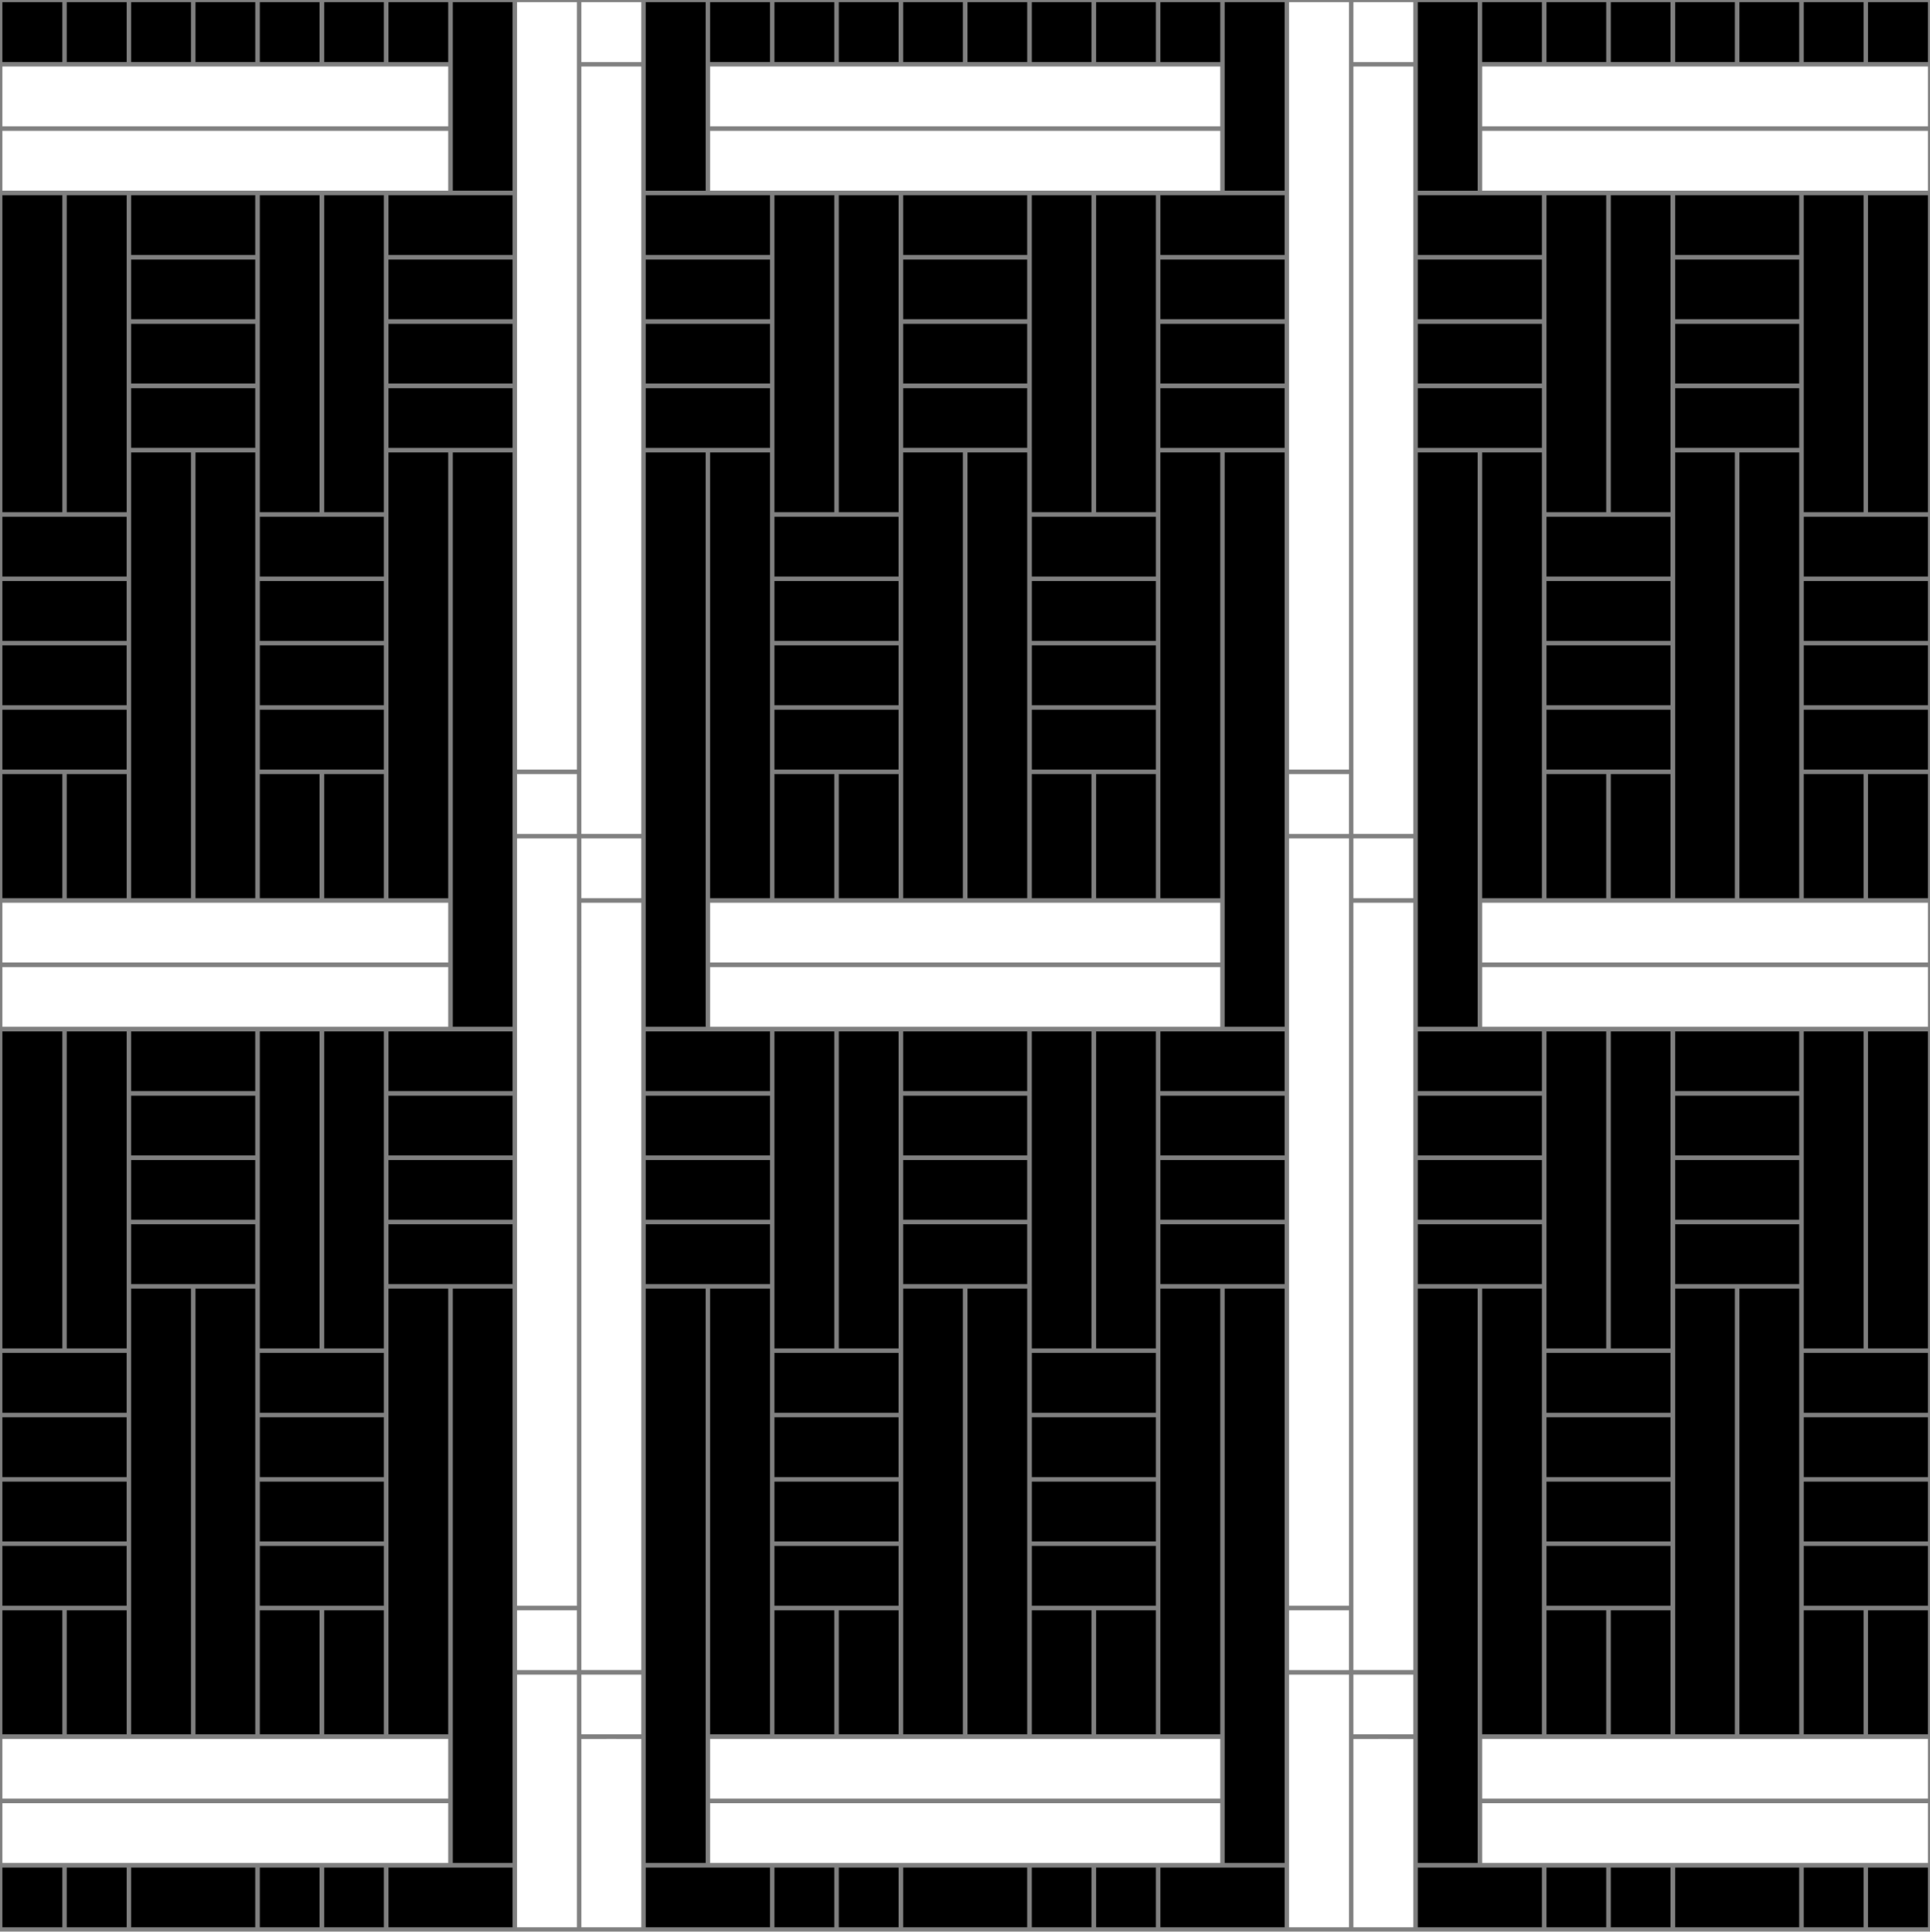 <svg version="1.1" xmlns="http://www.w3.org/2000/svg" xmlns:xlink="http://www.w3.org/1999/xlink" x="0px" y="0px"
	 width="425.199px" height="425.631px" viewBox="0 0 425.199 425.631" enable-background="new 0 0 425.199 425.631"
	 xml:space="preserve">
<rect x="0" y="0" width="425.199" height="425.631" fill="#808080" stroke="none"/>
<g id="Calque_1" class="fill-color01">
	<path fill="#000" d="M13.715,13.652H0.541V0.487h13.174V13.652z M27.888,0.487H14.715v13.165h13.174l0-6.563L27.888,0.487z
		 M42.062,0.487H28.889v13.162h13.173V0.487z M43.062,13.649h13.173V0.487H43.062V13.649z M70.408,0.487H57.236v13.165h13.173V0.487
		z M84.58,0.487H71.408v13.165H84.58V0.487z M98.754,0.487H85.582v13.171h13.172V0.487z M183.793,0.487h-13.174v13.165h13.174V0.487
		z M184.793,13.652h13.173V0.487h-13.173V13.652z M212.14,0.487h-13.174v13.162h13.174V0.487z M213.14,13.649h13.172V0.487H213.14
		V13.649z M240.486,0.487h-13.172v13.165h13.172V0.487z M254.658,0.487h-13.172v13.165h13.172V0.487z M268.832,0.487H255.66v13.171
		h13.172V0.487z M156.448,13.657h13.172V0.487h-13.172V13.657z M353.871,0.487h-13.174v13.165h13.174V0.487z M354.871,13.652h13.174
		V0.487h-13.174V13.652z M382.219,0.487h-13.174v13.162h13.174V0.487z M383.219,13.649h13.172V0.487h-13.172V13.649z M410.564,0.487
		h-13.172v13.165h13.172V0.487z M411.564,13.652h13.172V0.487h-13.172V13.652z M326.525,13.657h13.172V0.487h-13.172V13.657z
		 M13.715,43.008H0.541v69.859h13.174V43.008z M13.715,170.564H0.541v27.339h13.174V170.564z M14.715,197.903h13.173v-27.339H14.715
		V197.903z M42.062,99.697H28.889v13.671v56.696v27.837h13.173V99.697z M43.062,99.697v98.205h13.173v-27.837V99.697l-6.588,0
		L43.062,99.697z M57.236,197.903h13.173v-27.339H57.236V197.903z M84.58,197.903v-27.339H71.408v27.339H84.58z M14.715,112.867
		h13.173v-11.366v-2.306l0.001-56.188H14.715V112.867z M57.236,101.501v11.366h13.173V43.008H57.235l0.001,56.188V101.501z
		 M71.408,112.867H84.58l0-11.361l0-2.303h0l0.001-56.195H71.408V112.867z M56.229,43.004h-27.34v13.173h27.34V43.004z
		 M56.229,57.178h-27.34V70.35h27.34V57.178z M56.229,71.351h-27.34v13.172h27.34V71.351z M56.229,98.696V85.524h-27.34v13.172
		h13.673H56.229z M27.881,113.87H0.541v13.173h27.34V113.87z M27.881,128.044H0.541v13.172h27.34V128.044z M27.881,142.217H0.541
		v13.172h27.34V142.217z M27.881,156.39H0.541v13.173h27.34V156.39z M84.58,113.87H57.242v13.173H84.58V113.87z M84.58,128.044
		H57.242v13.172H84.58V128.044z M84.58,142.217H57.242v13.172H84.58V142.217z M84.58,156.39H57.242v13.173H84.58V156.39z
		 M112.926,43.004H98.754H85.586v13.173h27.34V43.004z M112.926,57.178h-27.34V70.35h27.34V57.178z M112.926,71.351h-27.34v13.172
		h27.34V71.351z M85.586,98.697h27.34V85.524h-27.34V98.697z M99.754,14.657v27.347h13.174V0.487H99.754V14.657z M98.754,99.703
		H85.582v13.664v0.003v14.173v0.001v14.172v0.001v14.172v0.001v14.173v0.001v27.845h13.172V99.703z M85.081,127.544h0.001v-0.001
		L85.081,127.544L85.081,127.544z M85.081,141.717h0.001v-0.001L85.081,141.717L85.081,141.717z M85.081,155.89h0.001v-0.001
		L85.081,155.89L85.081,155.89z M155.446,0.487h-13.172v41.518h13.174L155.446,0.487z M142.28,43.004v13.173h27.34V43.004h-13.172
		H142.28z M183.793,43.008h-13.174v13.17v0.999v13.174v0.999v13.174v0.999v13.181v0.993v13.171h13.174V43.008z M183.793,170.564
		h-13.174v27.339h13.174V170.564z M184.793,197.903h13.173v-27.339h-13.173V197.903z M212.14,99.697h-13.174v14.171v55.696v28.337
		h13.174V99.697z M213.14,99.697v98.205h13.172v-27.837V99.697l-6.587,0L213.14,99.697z M227.314,197.903h13.172v-27.339h-13.172
		V197.903z M254.658,197.903v-27.339h-13.172v27.339H254.658z M184.793,112.867h13.173V99.696v-0.999V85.523v-0.999V71.35v-0.999
		V57.177v-0.999v-13.17h-13.173V112.867z M227.314,101.501v11.366h13.172V43.008h-13.174l0.002,56.188V101.501z M241.486,112.867
		h13.172v-11.361v-2.303l0.002-56.195h-13.174V112.867z M142.28,70.35h27.34V57.178h-27.34V70.35z M142.28,84.523h27.34V71.351
		h-27.34V84.523z M142.28,98.697h27.34V85.524h-27.34V98.697z M226.306,43.004h-27.34v13.173h27.34V43.004z M226.306,57.178h-27.34
		V70.35h27.34V57.178z M226.306,71.351h-27.34v13.172h27.34V71.351z M226.306,98.696V85.524h-27.34v13.172h13.674H226.306z
		 M197.959,113.87h-27.339v13.173h27.339V113.87z M197.959,128.044h-27.339v13.172h27.339V128.044z M197.959,142.217h-27.339v13.172
		h27.339V142.217z M197.959,156.39h-27.339v13.173h27.339V156.39z M254.658,113.87H227.32v13.173h27.338V113.87z M254.658,128.044
		H227.32v13.172h27.338V128.044z M254.658,142.217H227.32v13.172h27.338V142.217z M254.658,156.39H227.32v13.173h27.338V156.39z
		 M283.004,43.004h-14.172h-13.168v13.173h27.34V43.004z M283.004,57.178h-27.34V70.35h27.34V57.178z M283.004,71.351h-27.34v13.172
		h27.34V71.351z M255.664,98.697h27.34V85.524h-27.34V98.697z M269.832,14.657v27.347h13.174V0.487h-13.174V14.657z M268.832,99.703
		H255.66v13.664v0.003v14.173v0.001v14.172v0.001v14.172v0.001v14.173v0.001v27.845h13.172V99.703z M255.159,127.544
		L255.159,127.544L255.159,127.544L255.159,127.544L255.159,127.544z M255.159,141.717L255.159,141.717L255.159,141.717
		L255.159,141.717L255.159,141.717z M255.159,155.89L255.159,155.89L255.159,155.89L255.159,155.89L255.159,155.89z
		 M156.448,197.909h13.172v-27.346v-0.999v-13.175v-0.999v-13.174v-0.999v-13.174v-0.999v-13.177v-0.997V99.703h-13.172V197.909z
		 M325.523,0.487h-13.172v41.518h13.174L325.523,0.487z M312.357,43.004v13.173h27.34V43.004h-13.172H312.357z M353.871,43.008
		h-13.174v13.17v0.999v13.174v0.999v13.174v0.999v13.181v0.993v13.171h13.174V43.008z M353.871,170.564h-13.174v27.339h13.174
		V170.564z M354.871,197.903h13.174v-27.339h-13.174V197.903z M382.219,99.697h-13.174v14.171v55.696v28.337h13.174V99.697z
		 M383.219,99.697v98.205h13.172v-27.837V99.697l-6.587,0L383.219,99.697z M410.564,197.903v-27.339h-13.172v27.339H410.564z
		 M411.564,197.903h13.172v-27.339h-13.172V197.903z M354.871,112.867h13.174V99.696v-0.999V85.523v-0.999V71.35v-0.999V57.177
		v-0.999v-13.17h-13.174V112.867z M397.392,101.501v11.366h13.172V43.008H397.39l0.002,56.188V101.501z M411.564,112.867h13.172
		V99.203V43.008h-13.172V112.867z M312.357,70.35h27.34V57.178h-27.34V70.35z M312.357,84.523h27.34V71.351h-27.34V84.523z
		 M312.357,98.697h27.34V85.524h-27.34V98.697z M396.385,43.004h-27.34v13.173h27.34V43.004z M396.385,57.178h-27.34V70.35h27.34
		V57.178z M396.385,71.351h-27.34v13.172h27.34V71.351z M396.385,98.696V85.524h-27.34v13.172h13.674H396.385z M368.037,113.87
		h-27.34v13.173h27.34V113.87z M368.037,128.044h-27.34v13.172h27.34V128.044z M368.037,142.217h-27.34v13.172h27.34V142.217z
		 M368.037,156.39h-27.34v13.173h27.34V156.39z M397.398,127.043h27.338V113.87h-27.338V127.043z M397.398,141.216h27.338v-13.172
		h-27.338V141.216z M397.398,155.389h27.338v-13.172h-27.338V155.389z M397.398,169.563h27.338V156.39h-27.338V169.563z
		 M425.237,127.543L425.237,127.543L425.237,127.543L425.237,127.543L425.237,127.543z M425.237,141.717L425.237,141.717
		L425.237,141.717L425.237,141.717L425.237,141.717z M425.237,155.89L425.237,155.89L425.237,155.89L425.237,155.89L425.237,155.89z
		 M326.525,197.909h13.172v-27.346v-0.999v-13.175v-0.999v-13.174v-0.999v-13.174v-0.999v-13.177v-0.997V99.703h-13.172V197.909z
		 M13.715,227.26H0.541v69.859h13.174V227.26z M0.541,382.155h13.174v-27.34H0.541V382.155z M14.715,382.155h13.173v-27.34H14.715
		V382.155z M42.062,283.948H28.889v13.672v56.695v27.838h13.173V283.948z M43.062,382.153h13.173v-27.838v-70.367H43.062V382.153z
		 M57.236,382.155h13.173v-27.34H57.236V382.155z M71.408,382.155H84.58v-27.34H71.408V382.155z M14.715,297.119h13.173v-11.366
		v-2.306l0.001-56.188H14.715V297.119z M57.236,285.753v11.366h13.173V227.26H57.235l0.001,56.188V285.753z M71.408,297.119H84.58
		l0-11.36l0-2.304h0l0.001-56.195H71.408V297.119z M56.229,227.256h-27.34v13.172h27.34V227.256z M56.229,241.43h-27.34v13.172
		h27.34V241.43z M56.229,255.602h-27.34v13.172h27.34V255.602z M43.062,282.948h13.167v-13.172h-27.34v13.172h13.173H43.062z
		 M27.881,298.121H0.541v13.174h27.34V298.121z M27.881,312.295H0.541v13.172h27.34V312.295z M27.881,326.469H0.541v13.172h27.34
		V326.469z M27.881,353.815v-13.174H0.541v13.174h13.174h1H27.881z M84.58,298.121H57.242v13.174H84.58V298.121z M84.58,312.295
		H57.242v13.172H84.58V312.295z M57.242,339.641H84.58v-13.172H57.242V339.641z M84.58,353.815v-13.174H57.242v13.174h13.166h1
		H84.58z M112.926,227.256H98.754H85.586v13.172h27.34V227.256z M112.926,241.43h-27.34v13.172h27.34V241.43z M112.926,255.602
		h-27.34v13.172h27.34V255.602z M85.586,282.948h27.34v-13.172h-27.34V282.948z M99.754,198.909v27.347h13.174V99.703H99.754
		V198.909z M98.754,283.955H85.582v13.664v0.002v14.174v14.172v0.002v14.172v14.174v27.846h13.172V283.955z M85.082,325.969v-0.002
		l-0.002,0.002H85.082z M155.446,99.703h-13.172v126.553h13.174L155.446,99.703z M142.28,227.256v13.172h27.34v-13.172h-13.172
		H142.28z M183.793,227.26h-13.174v13.17v0.998v13.174v1v13.174v0.998v13.182v0.992v13.172h13.174V227.26z M170.619,382.155h13.174
		v-27.34h-13.174V382.155z M184.793,382.155h13.173v-27.34h-13.173V382.155z M212.14,283.948h-13.174v14.172v56.195v27.838h13.174
		V283.948z M213.14,382.153h13.172v-27.838v-70.367H213.14V382.153z M227.314,382.155h13.172v-27.34h-13.172V382.155z
		 M241.486,382.155h13.172v-27.34h-13.172V382.155z M184.793,297.119h13.173v-13.172v-1v-13.174v-0.998v-13.174v-1v-13.174v-0.998
		v-13.17h-13.173V297.119z M227.314,285.753v11.366h13.172V227.26h-13.174l0.002,56.188V285.753z M241.486,297.119h13.172v-11.36
		v-2.304l0.002-56.195h-13.174V297.119z M142.28,254.602h27.34V241.43h-27.34V254.602z M142.28,268.774h27.34v-13.172h-27.34
		V268.774z M142.28,282.948h27.34v-13.172h-27.34V282.948z M226.306,227.256h-27.34v13.172h27.34V227.256z M226.306,241.43h-27.34
		v13.172h27.34V241.43z M226.306,255.602h-27.34v13.172h27.34V255.602z M213.14,282.948h13.166v-13.172h-27.34v13.172h13.174H213.14
		z M197.959,298.121h-27.339v13.174h27.339V298.121z M197.959,312.295h-27.339v13.172h27.339V312.295z M197.959,326.469h-27.339
		v13.172h27.339V326.469z M197.959,353.815v-13.174h-27.339v13.174h13.174h1H197.959z M254.658,298.121H227.32v13.174h27.338
		V298.121z M254.658,312.295H227.32v13.172h27.338V312.295z M227.32,339.641h27.338v-13.172H227.32V339.641z M254.658,353.815
		v-13.174H227.32v13.174h13.166h1H254.658z M283.004,227.256h-14.172h-13.168v13.172h27.34V227.256z M283.004,241.43h-27.34v13.172
		h27.34V241.43z M283.004,255.602h-27.34v13.172h27.34V255.602z M255.664,282.948h27.34v-13.172h-27.34V282.948z M269.832,198.909
		v27.347h13.174V99.703h-13.174V198.909z M268.832,283.955H255.66v13.664v0.002v14.174v14.172v0.002v14.172v14.174v27.846h13.172
		V283.955z M255.16,325.969v-0.002l-0.002,0.002H255.16z M156.448,382.16h13.172v-27.346v-1v-13.174v-1v-13.174v-0.998v-13.174v-1
		v-13.176v-0.998v-13.166h-13.172V382.16z M325.523,99.703h-13.172v126.553h13.174L325.523,99.703z M312.357,227.256v13.172h27.34
		v-13.172h-13.172H312.357z M353.871,227.26h-13.174v13.17v0.998v13.174v1v13.174v0.998v13.182v0.992v13.172h13.174V227.26z
		 M340.697,382.155h13.174v-27.34h-13.174V382.155z M354.871,382.155h13.174v-27.34h-13.174V382.155z M382.219,283.948h-13.174
		v14.172v56.195v27.838h13.174V283.948z M383.219,382.153h13.172v-27.838v-70.367h-13.172V382.153z M397.392,382.155h13.172v-27.34
		h-13.172V382.155z M411.564,382.155h13.172v-27.34h-13.172V382.155z M354.871,297.119h13.174v-13.172v-1v-13.174v-0.998v-13.174v-1
		v-13.174v-0.998v-13.17h-13.174V297.119z M397.392,285.753v11.366h13.172V227.26H397.39l0.002,56.188V285.753z M411.564,297.119
		h13.172v-13.664V227.26h-13.172V297.119z M312.357,254.602h27.34V241.43h-27.34V254.602z M312.357,268.774h27.34v-13.172h-27.34
		V268.774z M312.357,282.948h27.34v-13.172h-27.34V282.948z M396.385,227.256h-27.34v13.172h27.34V227.256z M396.385,241.43h-27.34
		v13.172h27.34V241.43z M396.385,255.602h-27.34v13.172h27.34V255.602z M383.219,282.948h13.166v-13.172h-27.34v13.172h13.174
		H383.219z M368.037,298.121h-27.34v13.174h27.34V298.121z M368.037,312.295h-27.34v13.172h27.34V312.295z M368.037,326.469h-27.34
		v13.172h27.34V326.469z M368.037,353.815v-13.174h-27.34v13.174h13.174h1H368.037z M397.398,311.295h27.338v-13.174h-27.338
		V311.295z M397.398,325.467h27.338v-13.172h-27.338V325.467z M397.398,339.641h27.338v-13.172h-27.338V339.641z M397.398,353.815
		h13.166h1h13.172v-13.174h-27.338V353.815z M425.238,325.969v-0.002l-0.002,0.002H425.238z M326.525,382.16h13.172v-27.346v-1
		v-13.174v-1v-13.174v-0.998v-13.174v-1v-13.176v-0.998v-13.166h-13.172V382.16z M0.541,424.68h13.174v-13.168H0.541V424.68z
		 M14.715,424.68h13.174v-13.168H14.715V424.68z M57.235,424.68h13.174v-13.168H57.235V424.68z M71.408,424.68h13.174v-13.168
		H71.408V424.68z M28.889,424.68h27.34v-13.172h-27.34V424.68z M85.586,411.508v13.172h27.34v-13.172H98.754H85.586z M99.754,383.16
		v27.348h13.174V283.955H99.754V383.16z M155.446,283.955h-13.172v126.553h13.174L155.446,283.955z M142.28,411.508v13.172h27.34
		v-13.172h-13.172H142.28z M170.619,424.68h13.174v-13.168h-13.174V424.68z M184.793,424.68h13.173v-13.168h-13.173V424.68z
		 M227.312,424.68h13.174v-13.168h-13.174V424.68z M241.486,424.68h13.174v-13.168h-13.174V424.68z M198.967,424.68h27.34v-13.172
		h-27.34V424.68z M255.664,411.508v13.172h27.34v-13.172h-14.172H255.664z M269.832,383.16v27.348h13.174V283.955h-13.174V383.16z
		 M325.523,283.955h-13.172v126.553h13.174L325.523,283.955z M312.357,411.508v13.172h27.34v-13.172h-13.172H312.357z
		 M340.697,424.68h13.174v-13.168h-13.174V424.68z M354.871,424.68h13.174v-13.168h-13.174V424.68z M397.39,424.68h13.174v-13.168
		H397.39V424.68z M411.564,424.68h13.172v-13.168h-13.172V424.68z M369.045,424.68h27.34v-13.172h-27.34V424.68z"/>
</g>
<g id="Calque_2" class="fill-color02">
	<path fill="#fff" d="M284.006,184.744h13.172v13.667v155.404h-13.172V184.744z M156.453,27.83h112.378V14.657H156.453V27.83z
		 M284.006,169.563h13.172V14.158V0.492h-13.172V169.563z M0.541,212.083h98.213v-13.174H0.541V212.083z M284.006,424.68h13.172
		v-42.018v-13.666h-13.172V424.68z M113.928,169.563H127.1V14.158V0.492h-13.172V169.563z M113.928,353.815H127.1V198.411v-13.667
		h-13.172V353.815z M0.541,27.83h98.213V14.657H0.541V27.83z M156.453,212.083h112.378v-13.174H156.453V212.083z M156.453,396.334
		h112.378V383.16H156.453V396.334z M113.928,424.68H127.1v-42.018v-13.666h-13.172V424.68z M297.172,170.565h-13.166v13.174h13.166
		V170.565z M326.531,396.334h98.205V383.16h-98.205V396.334z M0.541,396.334h98.213V383.16H0.541V396.334z M326.531,14.657V27.83
		h98.205V14.657H326.531z M297.172,354.817h-13.166v13.174h13.166V354.817z M326.531,212.083h98.205v-13.174h-98.205V212.083z
		 M127.094,354.817h-13.166v13.174h13.166V354.817z M127.094,170.565h-13.166v13.174h13.166V170.565z M0.541,410.508h98.213v-13.174
		H0.541V410.508z M128.102,383.162v41.518h13.172v-41.518l-6.587-0.001L128.102,383.162z M311.345,13.657V0.487h-13.166
		l-0.001,6.587l0.001,6.584H311.345z M0.541,42.004h98.213V28.831H0.541V42.004z M141.268,382.16v-13.172h-13.166l-0.001,6.588
		l0.001,6.584H141.268z M141.268,13.657V0.487h-13.166l-0.001,6.587l0.001,6.584H141.268z M0.541,226.256h98.213v-13.173H0.541
		V226.256z M298.179,198.911l-0.001,80.85l0.001,74.554h-0.002v13.666h13.174v-169.07l-6.587-0.001L298.179,198.911z
		 M298.179,383.162v41.518h13.172v-41.518l-6.587-0.001L298.179,383.162z M311.345,197.909v-13.172h-13.166l-0.001,6.588
		l0.001,6.584H311.345z M311.345,382.16v-13.172h-13.166l-0.001,6.588l0.001,6.584H311.345z M298.179,14.658l-0.001,80.85
		l0.001,74.554h-0.002v13.666h13.174V14.658l-6.587,0L298.179,14.658z M128.102,198.911l-0.001,80.85l0.001,74.554H128.1v13.666
		h13.174v-169.07l-6.587-0.001L128.102,198.911z M326.531,410.508h98.205v-13.174h-98.205V410.508z M326.531,226.256h98.205v-13.173
		h-98.205V226.256z M326.531,42.004h98.205V28.831h-98.205V42.004z M156.453,410.508h112.378v-13.174H156.453V410.508z
		 M156.453,226.256h112.378v-13.173H156.453V226.256z M156.453,42.004h112.378V28.831H156.453V42.004z M141.268,197.909v-13.172
		h-13.166l-0.001,6.588l0.001,6.584H141.268z M128.102,14.658l-0.001,80.85l0.001,74.554H128.1v13.666h13.174V14.658l-6.587,0
		L128.102,14.658z M127.6,14.158h0.001v-0.001L127.6,14.158L127.6,14.158z M127.602,198.411v-0.002l-0.002,0.002H127.602z
		 M127.602,382.662v-0.002l-0.002,0.002H127.602z M297.679,198.411v-0.002l-0.002,0.002H297.679z M297.678,14.158L297.678,14.158
		L297.678,14.158L297.678,14.158L297.678,14.158z M297.679,382.662v-0.002l-0.002,0.002H297.679z"/>
</g>
</svg>
